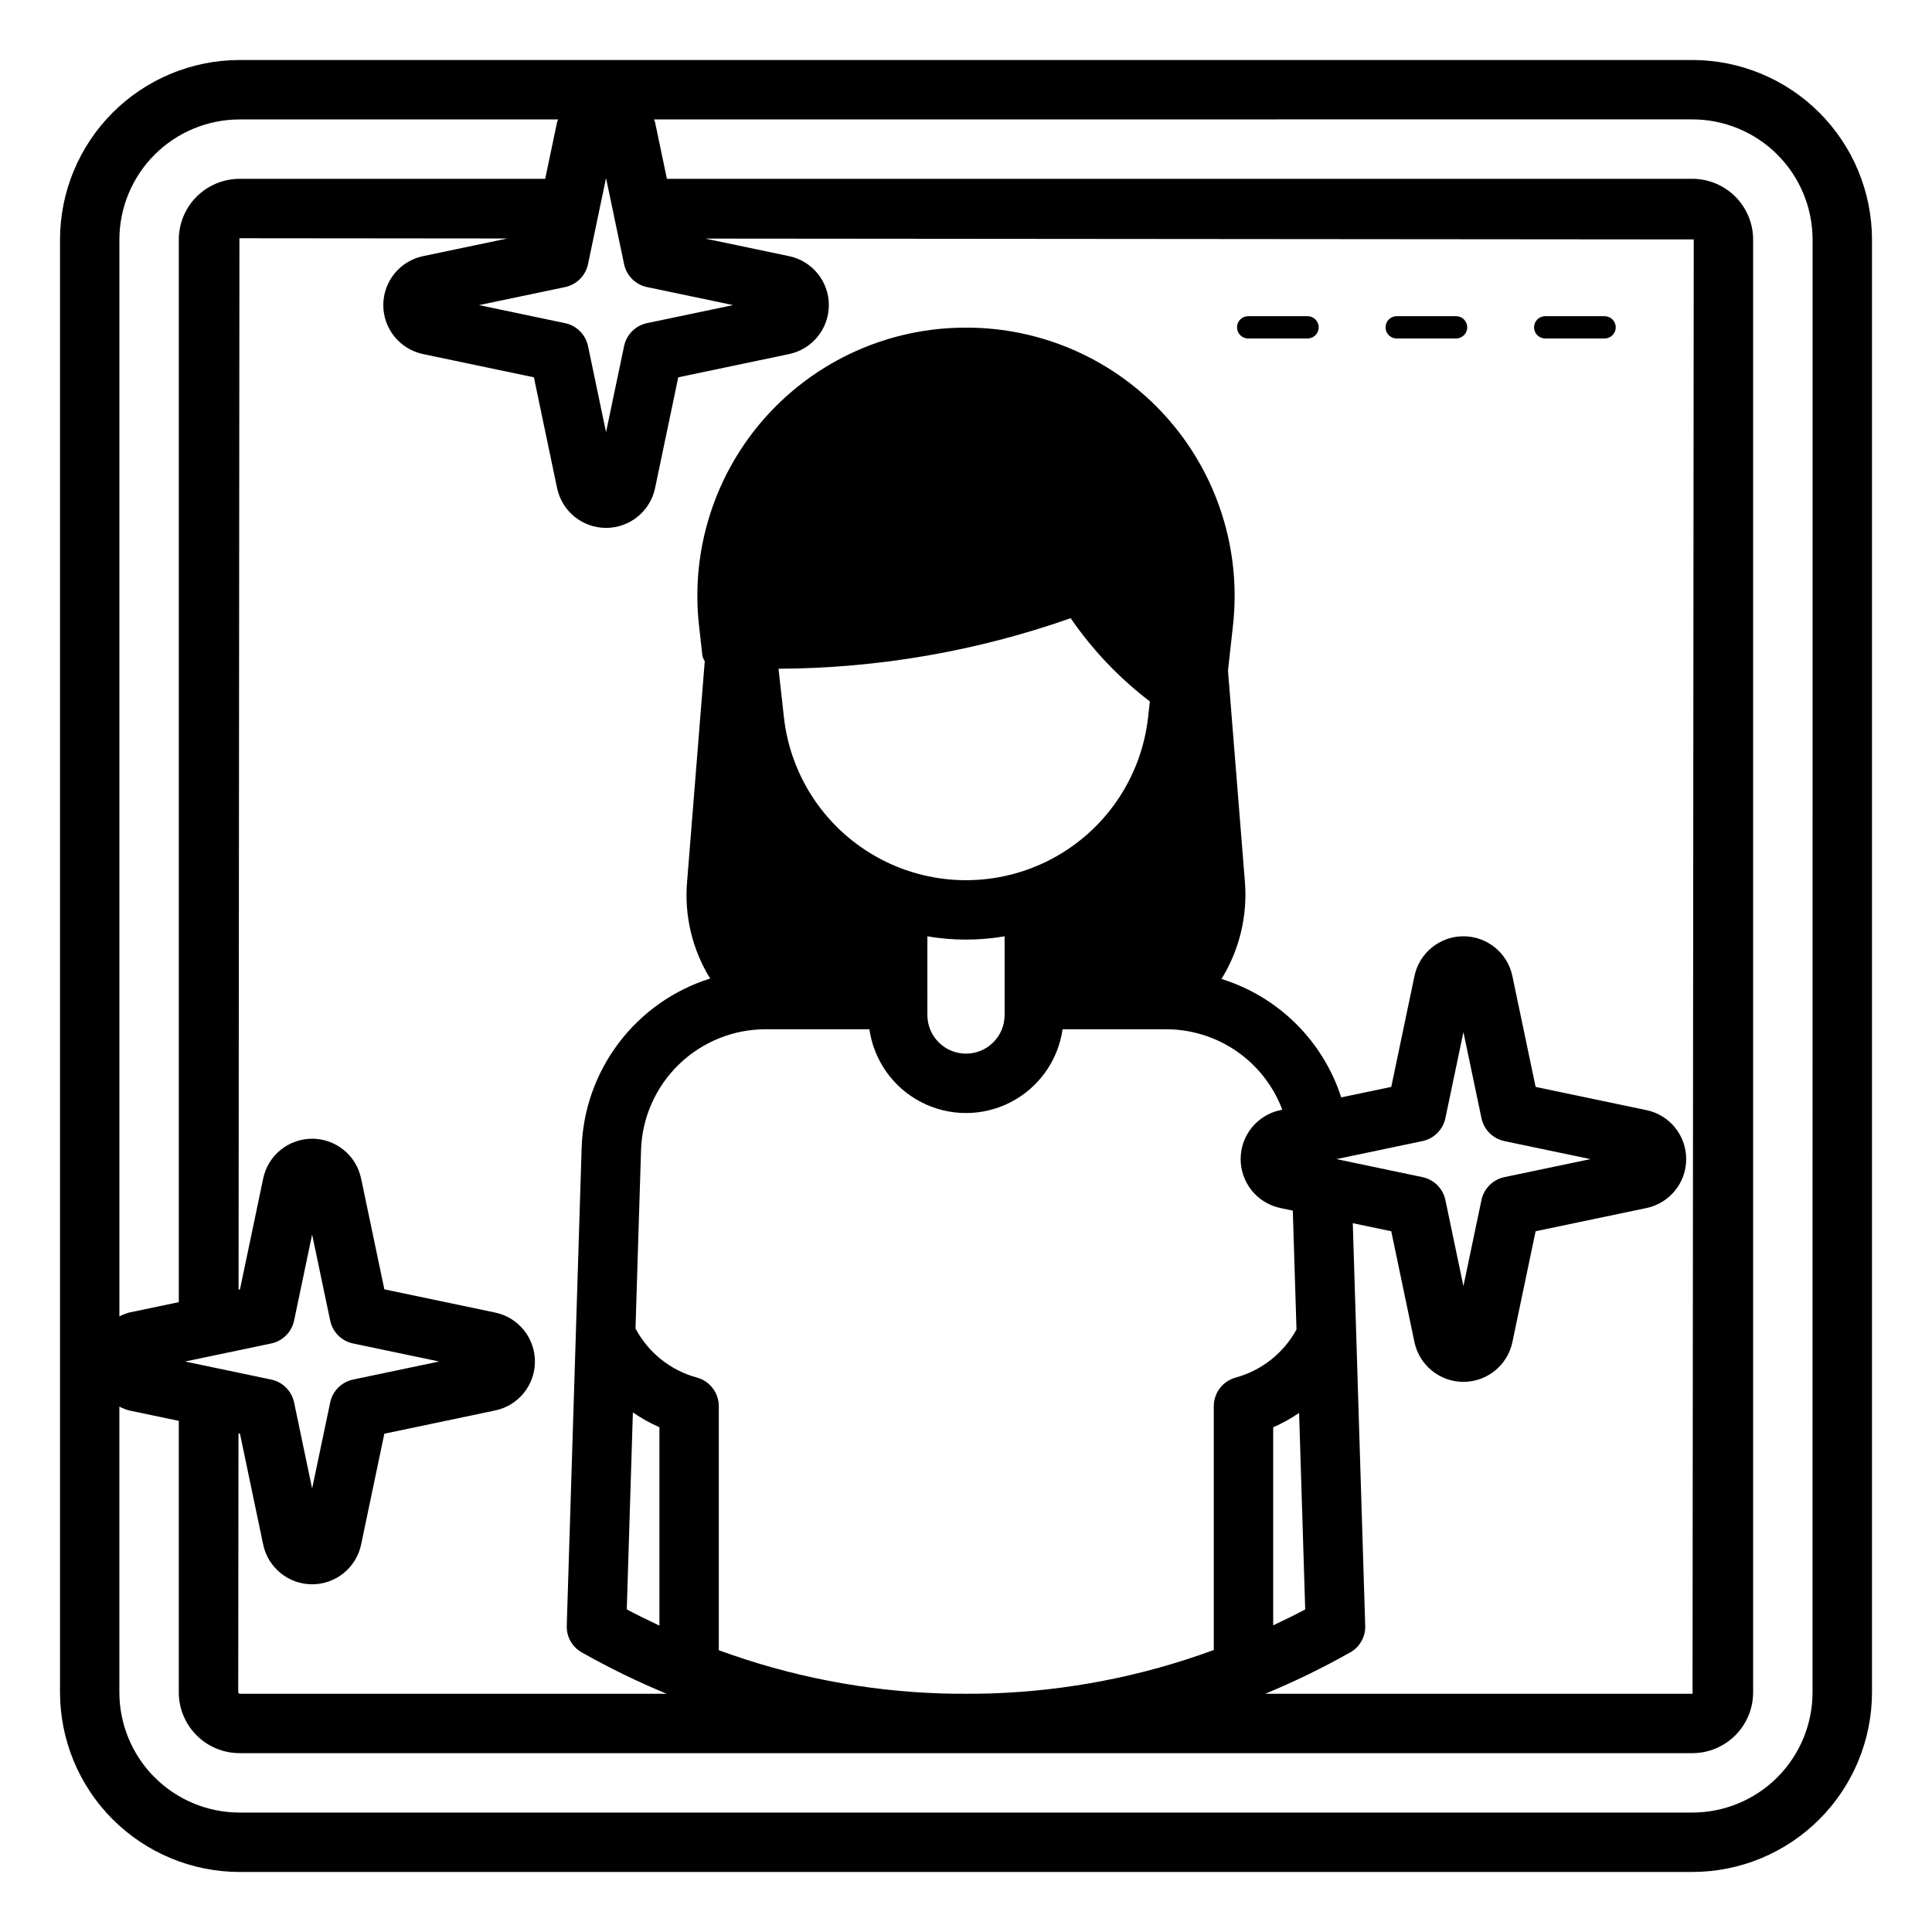 <?xml version="1.0" encoding="UTF-8"?>
<!-- Uploaded to: SVG Repo, www.svgrepo.com, Generator: SVG Repo Mixer Tools -->
<svg fill="#000000" width="800px" height="800px" version="1.1" viewBox="144 144 512 512" xmlns="http://www.w3.org/2000/svg">
 <path d="m592.51 159.9h-385.02c-12.617 0.016-24.711 5.031-33.633 13.953s-13.938 21.016-13.953 33.633v385.02c0.016 12.617 5.031 24.711 13.953 33.633s21.016 13.941 33.633 13.953h385.02c12.617-0.012 24.711-5.031 33.633-13.953s13.941-21.016 13.953-33.633v-385.02c-0.012-12.617-5.031-24.711-13.953-33.633s-21.016-13.938-33.633-13.953zm-280.79 358.4h0.004c2.211 1.535 4.562 2.852 7.027 3.938v52.566c-2.906-1.367-5.793-2.777-8.648-4.297zm81.824 74.484c-20.168-0.637-40.105-4.504-59.051-11.457v-64.664c0-3.562-2.391-6.68-5.832-7.602-6.977-1.906-12.855-6.606-16.246-12.992l1.465-47.188c0.242-8.633 3.856-16.824 10.066-22.828 6.207-6 14.52-9.336 23.152-9.289h27.305c1.184 8.285 6.305 15.484 13.742 19.32 7.438 3.84 16.27 3.84 23.707 0 7.438-3.836 12.559-11.035 13.742-19.32h27.305c6.715-0.023 13.277 2.004 18.805 5.816 5.527 3.809 9.758 9.223 12.121 15.504l-0.492 0.102v0.004c-6.144 1.281-10.547 6.695-10.547 12.973-0.004 6.273 4.394 11.691 10.539 12.98l3.281 0.688 0.98 31.5v-0.004c-3.406 6.254-9.215 10.852-16.086 12.734-3.441 0.922-5.836 4.039-5.836 7.602v64.605c-19.016 6.992-39.035 10.883-59.289 11.516-2.125 0.078-4.172 0.078-6.375 0.078-2.207 0-4.254 0-6.457-0.078zm-41.801-258.71-1.426-12.852c26.375-0.113 52.543-4.641 77.418-13.395 5.781 8.418 12.863 15.863 20.984 22.055l-0.465 4.191c-1.777 15.973-11.34 30.035-25.547 37.551s-31.211 7.516-45.418 0c-14.203-7.516-23.77-21.578-25.543-37.551zm38.023 58.062c6.773 1.16 13.691 1.16 20.465 0v20.855c0 5.652-4.582 10.234-10.23 10.234-5.652 0-10.234-4.582-10.234-10.234zm100.13 178.38c-2.801 1.488-5.637 2.871-8.488 4.215v-52.484c2.402-1.051 4.699-2.324 6.867-3.809zm8.27-119.34 22.793-4.773c3.059-0.641 5.449-3.031 6.09-6.09l4.773-22.801 4.781 22.801c0.637 3.059 3.027 5.449 6.09 6.09l22.793 4.773-22.793 4.773c-3.062 0.637-5.453 3.027-6.09 6.086l-4.781 22.801-4.773-22.801c-0.641-3.059-3.031-5.449-6.09-6.086zm3.617 130.75c2.562-1.418 4.117-4.156 4.012-7.086l-3.293-106.68 10.191 2.133 6.148 29.375h0.004c1.285 6.141 6.703 10.539 12.977 10.539 6.273 0 11.691-4.398 12.977-10.539l6.156-29.375 29.359-6.148c6.144-1.285 10.547-6.699 10.547-12.973 0.004-6.277-4.394-11.695-10.539-12.98l-29.367-6.148-6.156-29.367c-1.281-6.144-6.699-10.547-12.973-10.551-6.277 0-11.695 4.398-12.98 10.543l-6.148 29.375-13.262 2.773c-4.844-14.996-16.68-26.703-31.73-31.379 4.75-7.695 6.926-16.703 6.211-25.719l-4.488-56.004 1.316-11.891c2.262-20.125-4.168-40.258-17.68-55.344-13.512-15.086-32.816-23.691-53.066-23.652-20.25-0.035-39.555 8.57-53.066 23.656-13.508 15.082-19.941 35.215-17.684 55.34l0.867 7.719c0.082 0.598 0.305 1.172 0.652 1.668l-4.688 58.508c-0.758 8.969 1.387 17.941 6.117 25.602-9.664 3.039-18.137 9.016-24.242 17.098s-9.539 17.867-9.824 27.992l-3.938 126.43h0.004c-0.102 2.93 1.449 5.668 4.016 7.086 7.262 4.102 14.766 7.758 22.473 10.941h-113.24l-0.316-0.316 0.07-68.688 0.391 0.082 6.148 29.367 0.004 0.004c1.285 6.141 6.703 10.539 12.977 10.539 6.273 0 11.688-4.398 12.977-10.539l6.156-29.367 29.359-6.156v-0.004c6.144-1.281 10.547-6.695 10.547-12.973 0.004-6.273-4.394-11.691-10.539-12.977l-29.367-6.152-6.156-29.359c-1.281-6.144-6.695-10.551-12.973-10.555-6.281 0-11.699 4.402-12.98 10.547l-6.148 29.367-0.375 0.078 0.227-278.63 71.008 0.066-22.336 4.68h-0.004c-6.141 1.285-10.539 6.699-10.539 12.977 0 6.273 4.398 11.688 10.539 12.977l29.367 6.156 6.148 29.367h0.004c1.289 6.141 6.703 10.539 12.98 10.539 6.273 0 11.691-4.398 12.98-10.539l6.148-29.367 29.359-6.156c6.144-1.285 10.543-6.699 10.547-12.977 0-6.273-4.398-11.691-10.539-12.977l-22.215-4.652 261.96 0.223-0.316 385.41h-113.24c7.707-3.184 15.215-6.84 22.477-10.941zm-285.93-81.887c3.059-0.637 5.449-3.027 6.09-6.086l4.773-22.793 4.781 22.793c0.637 3.059 3.027 5.449 6.09 6.086l22.801 4.773-22.801 4.781v0.004c-3.062 0.637-5.453 3.027-6.09 6.086l-4.781 22.801-4.773-22.801c-0.641-3.059-3.031-5.449-6.09-6.086l-22.801-4.781zm83.98-286.05 4.773-22.809 4.781 22.809v0.004c0.637 3.059 3.027 5.449 6.086 6.086l22.801 4.773-22.801 4.781v0.004c-3.059 0.637-5.449 3.027-6.086 6.086l-4.781 22.809-4.773-22.809c-0.641-3.059-3.031-5.449-6.09-6.086l-22.801-4.781 22.801-4.773v-0.004c3.059-0.637 5.449-3.027 6.086-6.086zm-92.352-38.344h84.43c-0.066 0.254-0.227 0.453-0.281 0.715l-3.148 15.031h-81.039c-4.254 0.016-8.328 1.715-11.336 4.723-3.008 3.008-4.707 7.082-4.723 11.336v281.63l-13.16 2.754c-0.895 0.25-1.762 0.59-2.586 1.02v-285.36c0.012-8.441 3.367-16.535 9.336-22.508 5.973-5.969 14.066-9.324 22.508-9.336zm416.86 416.86c-0.008 8.445-3.367 16.539-9.336 22.508s-14.062 9.328-22.508 9.336h-385.02c-8.441-0.008-16.535-3.367-22.508-9.336-5.969-5.969-9.324-14.062-9.336-22.508v-75.738c0.824 0.43 1.691 0.77 2.586 1.016l13.16 2.762v72c0.016 4.254 1.715 8.328 4.723 11.336 3.008 3.008 7.082 4.707 11.336 4.723h385.1c4.254-0.016 8.328-1.715 11.336-4.723 3.008-3.008 4.707-7.082 4.723-11.336v-385.1c-0.016-4.254-1.715-8.328-4.723-11.336-3.008-3.008-7.082-4.707-11.336-4.723h-271.8l-3.148-15.027c-0.055-0.262-0.215-0.461-0.281-0.715l275.2-0.004c8.445 0.012 16.539 3.367 22.508 9.336 5.969 5.973 9.328 14.066 9.336 22.508zm-91.512-361.76c0 1.629-1.324 2.953-2.953 2.953h-15.742c-1.633 0-2.953-1.324-2.953-2.953s1.32-2.953 2.953-2.953h15.742c1.629 0 2.953 1.324 2.953 2.953zm-39.359 0c-0.004 1.629-1.324 2.953-2.953 2.953h-15.746c-1.629 0-2.949-1.324-2.949-2.953s1.32-2.953 2.949-2.953h15.746c1.629 0 2.949 1.324 2.953 2.953zm78.719 0c0 1.629-1.32 2.953-2.953 2.953h-15.742c-1.633 0-2.953-1.324-2.953-2.953s1.32-2.953 2.953-2.953h15.742c1.633 0 2.953 1.324 2.953 2.953z"/>
</svg>